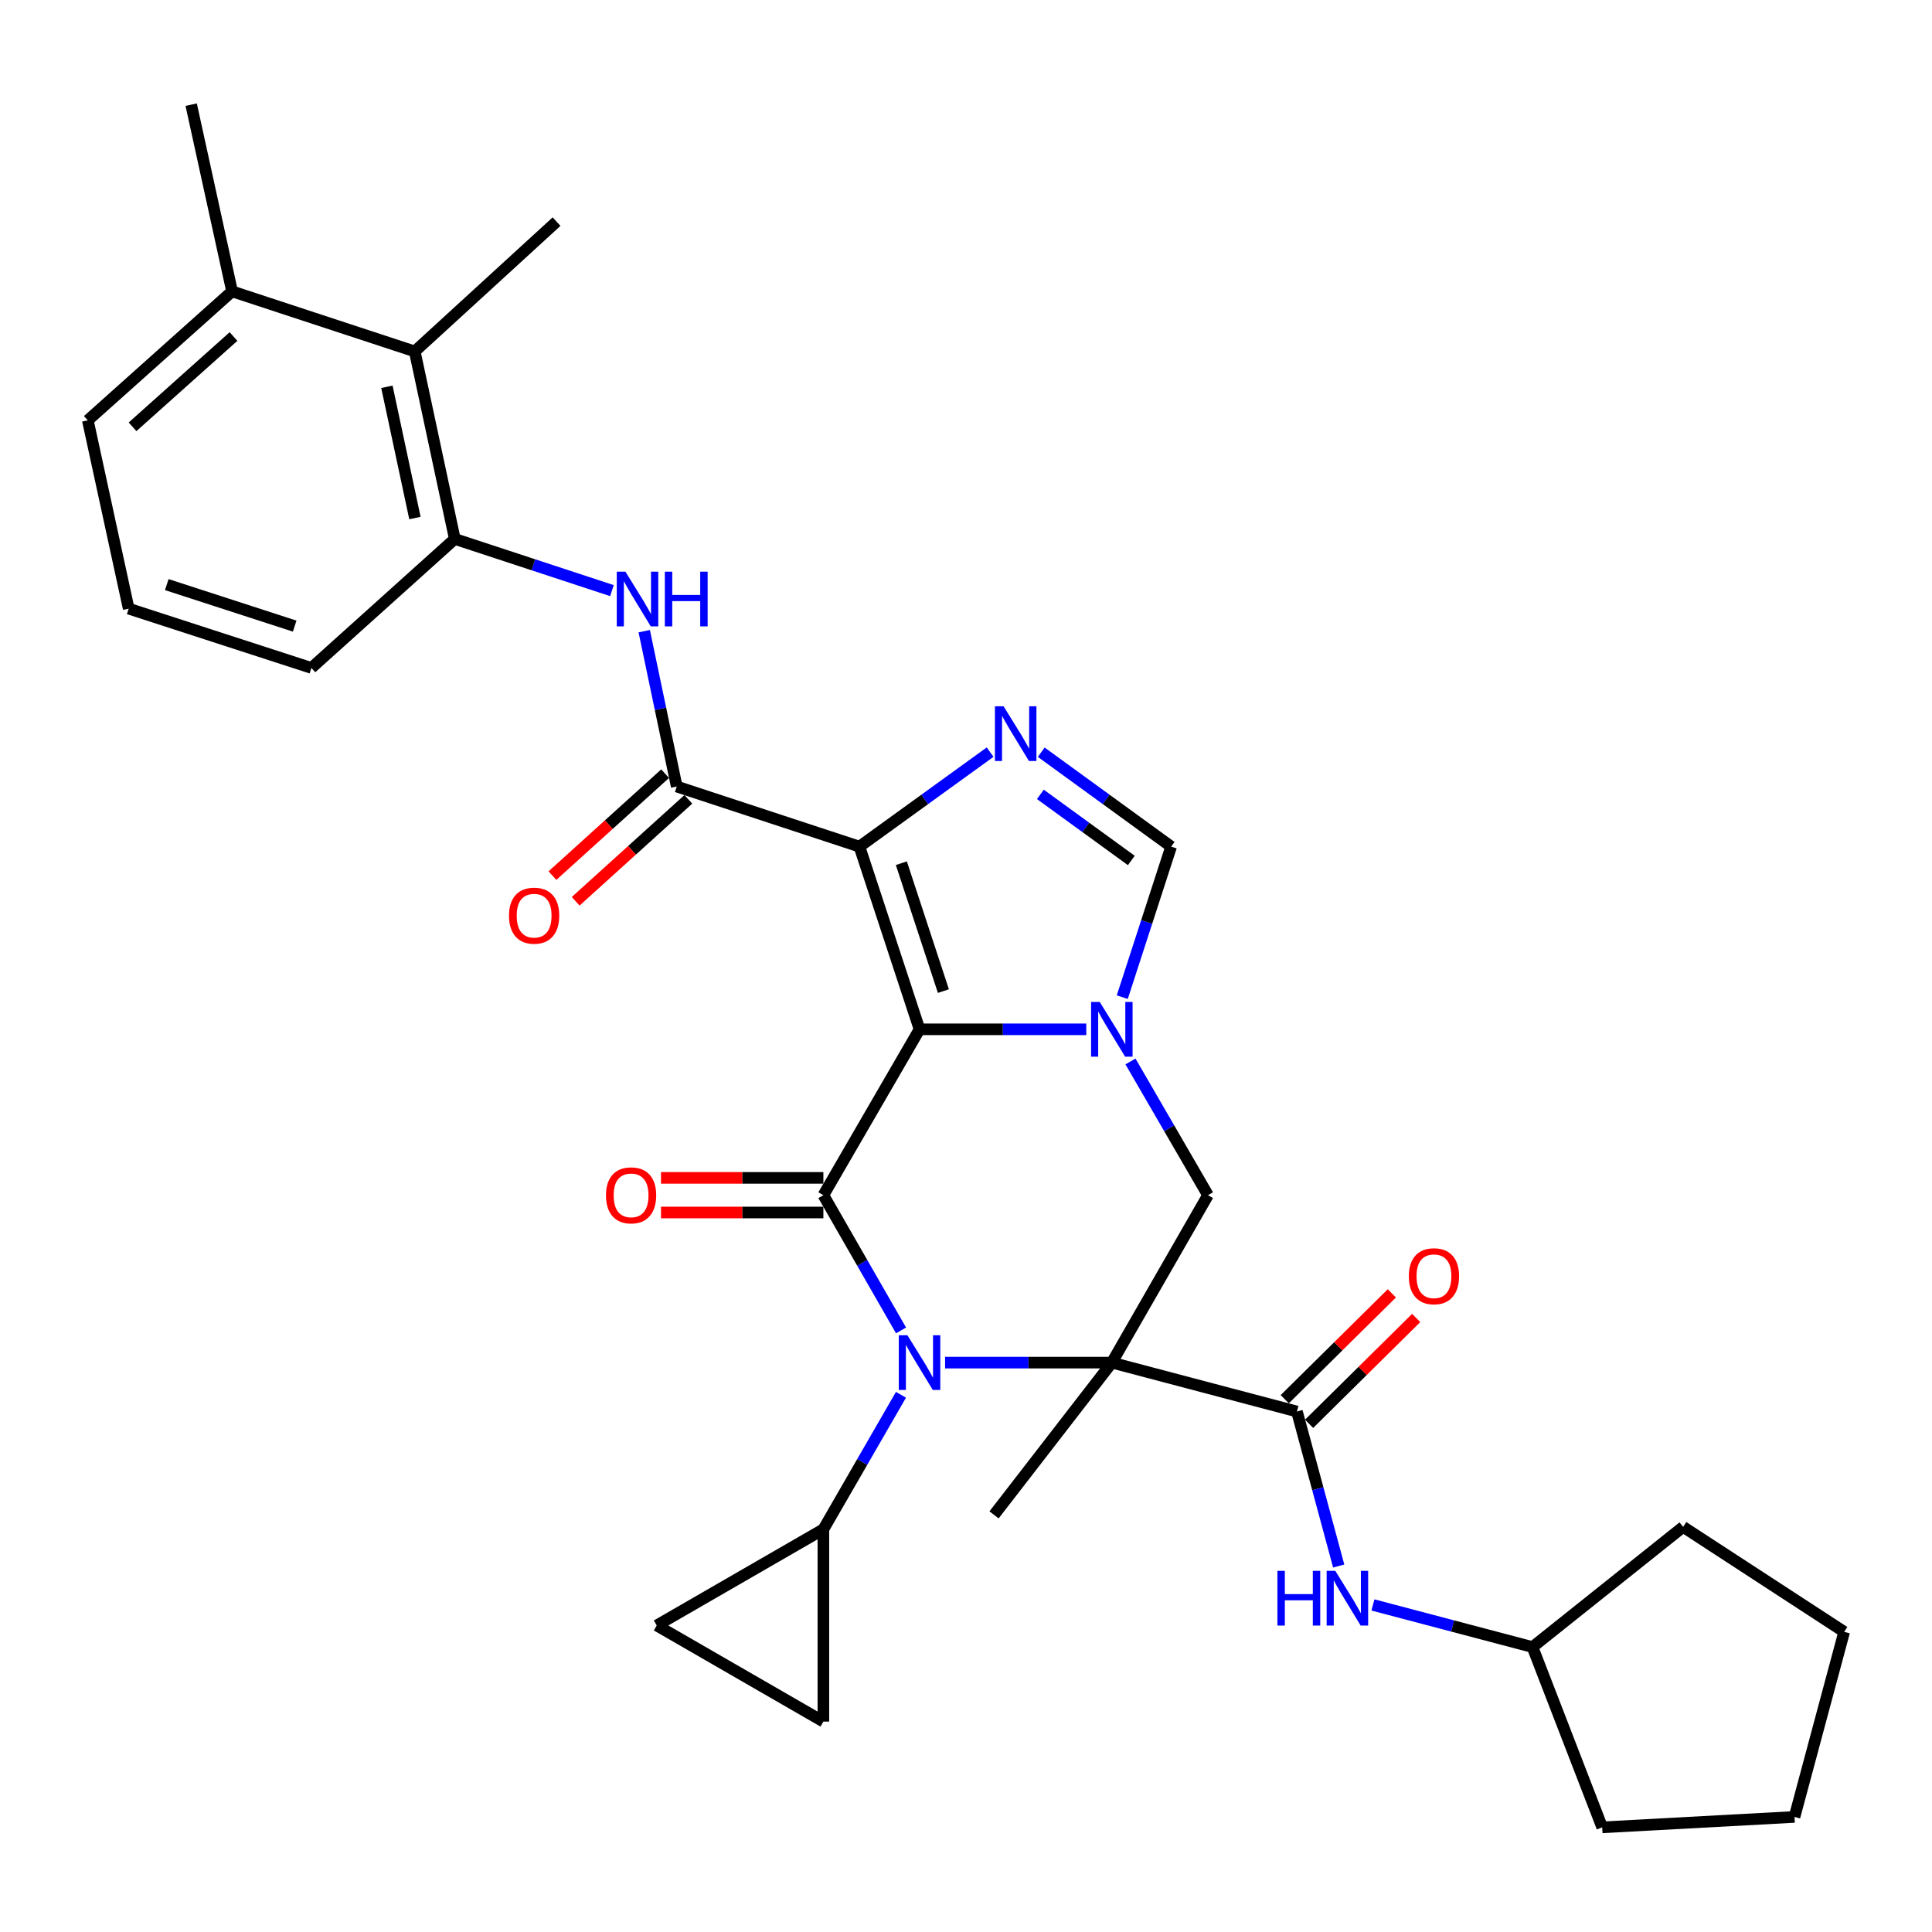 <?xml version='1.0' encoding='iso-8859-1'?>
<svg version='1.1' baseProfile='full'
              xmlns='http://www.w3.org/2000/svg'
                      xmlns:rdkit='http://www.rdkit.org/xml'
                      xmlns:xlink='http://www.w3.org/1999/xlink'
                  xml:space='preserve'
width='1000px' height='1000px' viewBox='0 0 1000 1000'>
<!-- END OF HEADER -->
<rect style='opacity:1.0;fill:#FFFFFF;stroke:none' width='1000' height='1000' x='0' y='0'> </rect>
<path class='bond-1' d='M 475.948,532.773 L 444.848,438.208' style='fill:none;fill-rule:evenodd;stroke:#000000;stroke-width:6px;stroke-linecap:butt;stroke-linejoin:miter;stroke-opacity:1' />
<path class='bond-1' d='M 488.306,512.99 L 466.536,446.794' style='fill:none;fill-rule:evenodd;stroke:#000000;stroke-width:6px;stroke-linecap:butt;stroke-linejoin:miter;stroke-opacity:1' />
<path class='bond-3' d='M 475.948,532.773 L 426.182,618.626' style='fill:none;fill-rule:evenodd;stroke:#000000;stroke-width:6px;stroke-linecap:butt;stroke-linejoin:miter;stroke-opacity:1' />
<path class='bond-4' d='M 475.948,532.773 L 519.1,532.773' style='fill:none;fill-rule:evenodd;stroke:#000000;stroke-width:6px;stroke-linecap:butt;stroke-linejoin:miter;stroke-opacity:1' />
<path class='bond-4' d='M 519.1,532.773 L 562.252,532.773' style='fill:none;fill-rule:evenodd;stroke:#0000FF;stroke-width:6px;stroke-linecap:butt;stroke-linejoin:miter;stroke-opacity:1' />
<path class='bond-0' d='M 575.48,705.287 L 625.257,618.626' style='fill:none;fill-rule:evenodd;stroke:#000000;stroke-width:6px;stroke-linecap:butt;stroke-linejoin:miter;stroke-opacity:1' />
<path class='bond-6' d='M 575.48,705.287 L 671.29,730.593' style='fill:none;fill-rule:evenodd;stroke:#000000;stroke-width:6px;stroke-linecap:butt;stroke-linejoin:miter;stroke-opacity:1' />
<path class='bond-21' d='M 575.48,705.287 L 514.515,784.092' style='fill:none;fill-rule:evenodd;stroke:#000000;stroke-width:6px;stroke-linecap:butt;stroke-linejoin:miter;stroke-opacity:1' />
<path class='bond-33' d='M 575.48,705.287 L 532.328,705.287' style='fill:none;fill-rule:evenodd;stroke:#000000;stroke-width:6px;stroke-linecap:butt;stroke-linejoin:miter;stroke-opacity:1' />
<path class='bond-33' d='M 532.328,705.287 L 489.176,705.287' style='fill:none;fill-rule:evenodd;stroke:#0000FF;stroke-width:6px;stroke-linecap:butt;stroke-linejoin:miter;stroke-opacity:1' />
<path class='bond-5' d='M 444.848,438.208 L 478.664,413.755' style='fill:none;fill-rule:evenodd;stroke:#000000;stroke-width:6px;stroke-linecap:butt;stroke-linejoin:miter;stroke-opacity:1' />
<path class='bond-5' d='M 478.664,413.755 L 512.479,389.302' style='fill:none;fill-rule:evenodd;stroke:#0000FF;stroke-width:6px;stroke-linecap:butt;stroke-linejoin:miter;stroke-opacity:1' />
<path class='bond-7' d='M 444.848,438.208 L 350.273,407.098' style='fill:none;fill-rule:evenodd;stroke:#000000;stroke-width:6px;stroke-linecap:butt;stroke-linejoin:miter;stroke-opacity:1' />
<path class='bond-2' d='M 466.382,688.628 L 446.282,653.627' style='fill:none;fill-rule:evenodd;stroke:#0000FF;stroke-width:6px;stroke-linecap:butt;stroke-linejoin:miter;stroke-opacity:1' />
<path class='bond-2' d='M 446.282,653.627 L 426.182,618.626' style='fill:none;fill-rule:evenodd;stroke:#000000;stroke-width:6px;stroke-linecap:butt;stroke-linejoin:miter;stroke-opacity:1' />
<path class='bond-10' d='M 466.344,721.937 L 446.263,756.748' style='fill:none;fill-rule:evenodd;stroke:#0000FF;stroke-width:6px;stroke-linecap:butt;stroke-linejoin:miter;stroke-opacity:1' />
<path class='bond-10' d='M 446.263,756.748 L 426.182,791.559' style='fill:none;fill-rule:evenodd;stroke:#000000;stroke-width:6px;stroke-linecap:butt;stroke-linejoin:miter;stroke-opacity:1' />
<path class='bond-17' d='M 426.182,609.667 L 384.16,609.667' style='fill:none;fill-rule:evenodd;stroke:#000000;stroke-width:6px;stroke-linecap:butt;stroke-linejoin:miter;stroke-opacity:1' />
<path class='bond-17' d='M 384.16,609.667 L 342.138,609.667' style='fill:none;fill-rule:evenodd;stroke:#FF0000;stroke-width:6px;stroke-linecap:butt;stroke-linejoin:miter;stroke-opacity:1' />
<path class='bond-17' d='M 426.182,627.586 L 384.16,627.586' style='fill:none;fill-rule:evenodd;stroke:#000000;stroke-width:6px;stroke-linecap:butt;stroke-linejoin:miter;stroke-opacity:1' />
<path class='bond-17' d='M 384.16,627.586 L 342.138,627.586' style='fill:none;fill-rule:evenodd;stroke:#FF0000;stroke-width:6px;stroke-linecap:butt;stroke-linejoin:miter;stroke-opacity:1' />
<path class='bond-8' d='M 585.129,549.414 L 605.193,584.02' style='fill:none;fill-rule:evenodd;stroke:#0000FF;stroke-width:6px;stroke-linecap:butt;stroke-linejoin:miter;stroke-opacity:1' />
<path class='bond-8' d='M 605.193,584.02 L 625.257,618.626' style='fill:none;fill-rule:evenodd;stroke:#000000;stroke-width:6px;stroke-linecap:butt;stroke-linejoin:miter;stroke-opacity:1' />
<path class='bond-9' d='M 580.885,516.127 L 593.534,477.167' style='fill:none;fill-rule:evenodd;stroke:#0000FF;stroke-width:6px;stroke-linecap:butt;stroke-linejoin:miter;stroke-opacity:1' />
<path class='bond-9' d='M 593.534,477.167 L 606.182,438.208' style='fill:none;fill-rule:evenodd;stroke:#000000;stroke-width:6px;stroke-linecap:butt;stroke-linejoin:miter;stroke-opacity:1' />
<path class='bond-32' d='M 538.941,389.343 L 572.562,413.775' style='fill:none;fill-rule:evenodd;stroke:#0000FF;stroke-width:6px;stroke-linecap:butt;stroke-linejoin:miter;stroke-opacity:1' />
<path class='bond-32' d='M 572.562,413.775 L 606.182,438.208' style='fill:none;fill-rule:evenodd;stroke:#000000;stroke-width:6px;stroke-linecap:butt;stroke-linejoin:miter;stroke-opacity:1' />
<path class='bond-32' d='M 538.493,411.169 L 562.027,428.271' style='fill:none;fill-rule:evenodd;stroke:#0000FF;stroke-width:6px;stroke-linecap:butt;stroke-linejoin:miter;stroke-opacity:1' />
<path class='bond-32' d='M 562.027,428.271 L 585.562,445.374' style='fill:none;fill-rule:evenodd;stroke:#000000;stroke-width:6px;stroke-linecap:butt;stroke-linejoin:miter;stroke-opacity:1' />
<path class='bond-13' d='M 671.29,730.593 L 682.099,770.579' style='fill:none;fill-rule:evenodd;stroke:#000000;stroke-width:6px;stroke-linecap:butt;stroke-linejoin:miter;stroke-opacity:1' />
<path class='bond-13' d='M 682.099,770.579 L 692.908,810.566' style='fill:none;fill-rule:evenodd;stroke:#0000FF;stroke-width:6px;stroke-linecap:butt;stroke-linejoin:miter;stroke-opacity:1' />
<path class='bond-18' d='M 677.588,736.965 L 705.302,709.574' style='fill:none;fill-rule:evenodd;stroke:#000000;stroke-width:6px;stroke-linecap:butt;stroke-linejoin:miter;stroke-opacity:1' />
<path class='bond-18' d='M 705.302,709.574 L 733.016,682.183' style='fill:none;fill-rule:evenodd;stroke:#FF0000;stroke-width:6px;stroke-linecap:butt;stroke-linejoin:miter;stroke-opacity:1' />
<path class='bond-18' d='M 664.991,724.22 L 692.705,696.829' style='fill:none;fill-rule:evenodd;stroke:#000000;stroke-width:6px;stroke-linecap:butt;stroke-linejoin:miter;stroke-opacity:1' />
<path class='bond-18' d='M 692.705,696.829 L 720.419,669.438' style='fill:none;fill-rule:evenodd;stroke:#FF0000;stroke-width:6px;stroke-linecap:butt;stroke-linejoin:miter;stroke-opacity:1' />
<path class='bond-11' d='M 350.273,407.098 L 341.864,366.895' style='fill:none;fill-rule:evenodd;stroke:#000000;stroke-width:6px;stroke-linecap:butt;stroke-linejoin:miter;stroke-opacity:1' />
<path class='bond-11' d='M 341.864,366.895 L 333.455,326.693' style='fill:none;fill-rule:evenodd;stroke:#0000FF;stroke-width:6px;stroke-linecap:butt;stroke-linejoin:miter;stroke-opacity:1' />
<path class='bond-19' d='M 344.263,400.454 L 315.103,426.833' style='fill:none;fill-rule:evenodd;stroke:#000000;stroke-width:6px;stroke-linecap:butt;stroke-linejoin:miter;stroke-opacity:1' />
<path class='bond-19' d='M 315.103,426.833 L 285.943,453.212' style='fill:none;fill-rule:evenodd;stroke:#FF0000;stroke-width:6px;stroke-linecap:butt;stroke-linejoin:miter;stroke-opacity:1' />
<path class='bond-19' d='M 356.284,413.742 L 327.124,440.121' style='fill:none;fill-rule:evenodd;stroke:#000000;stroke-width:6px;stroke-linecap:butt;stroke-linejoin:miter;stroke-opacity:1' />
<path class='bond-19' d='M 327.124,440.121 L 297.964,466.501' style='fill:none;fill-rule:evenodd;stroke:#FF0000;stroke-width:6px;stroke-linecap:butt;stroke-linejoin:miter;stroke-opacity:1' />
<path class='bond-14' d='M 426.182,791.559 L 426.182,891.091' style='fill:none;fill-rule:evenodd;stroke:#000000;stroke-width:6px;stroke-linecap:butt;stroke-linejoin:miter;stroke-opacity:1' />
<path class='bond-15' d='M 426.182,791.559 L 339.92,841.335' style='fill:none;fill-rule:evenodd;stroke:#000000;stroke-width:6px;stroke-linecap:butt;stroke-linejoin:miter;stroke-opacity:1' />
<path class='bond-12' d='M 316.746,305.704 L 276.073,292.329' style='fill:none;fill-rule:evenodd;stroke:#0000FF;stroke-width:6px;stroke-linecap:butt;stroke-linejoin:miter;stroke-opacity:1' />
<path class='bond-12' d='M 276.073,292.329 L 235.4,278.954' style='fill:none;fill-rule:evenodd;stroke:#000000;stroke-width:6px;stroke-linecap:butt;stroke-linejoin:miter;stroke-opacity:1' />
<path class='bond-16' d='M 235.4,278.954 L 214.673,181.901' style='fill:none;fill-rule:evenodd;stroke:#000000;stroke-width:6px;stroke-linecap:butt;stroke-linejoin:miter;stroke-opacity:1' />
<path class='bond-16' d='M 214.767,268.139 L 200.258,200.201' style='fill:none;fill-rule:evenodd;stroke:#000000;stroke-width:6px;stroke-linecap:butt;stroke-linejoin:miter;stroke-opacity:1' />
<path class='bond-23' d='M 235.4,278.954 L 161.184,345.724' style='fill:none;fill-rule:evenodd;stroke:#000000;stroke-width:6px;stroke-linecap:butt;stroke-linejoin:miter;stroke-opacity:1' />
<path class='bond-22' d='M 710.629,830.716 L 751.925,841.615' style='fill:none;fill-rule:evenodd;stroke:#0000FF;stroke-width:6px;stroke-linecap:butt;stroke-linejoin:miter;stroke-opacity:1' />
<path class='bond-22' d='M 751.925,841.615 L 793.221,852.514' style='fill:none;fill-rule:evenodd;stroke:#000000;stroke-width:6px;stroke-linecap:butt;stroke-linejoin:miter;stroke-opacity:1' />
<path class='bond-34' d='M 426.182,891.091 L 339.92,841.335' style='fill:none;fill-rule:evenodd;stroke:#000000;stroke-width:6px;stroke-linecap:butt;stroke-linejoin:miter;stroke-opacity:1' />
<path class='bond-20' d='M 214.673,181.901 L 120.119,150.811' style='fill:none;fill-rule:evenodd;stroke:#000000;stroke-width:6px;stroke-linecap:butt;stroke-linejoin:miter;stroke-opacity:1' />
<path class='bond-25' d='M 214.673,181.901 L 288.073,114.713' style='fill:none;fill-rule:evenodd;stroke:#000000;stroke-width:6px;stroke-linecap:butt;stroke-linejoin:miter;stroke-opacity:1' />
<path class='bond-27' d='M 120.119,150.811 L 98.954,54.165' style='fill:none;fill-rule:evenodd;stroke:#000000;stroke-width:6px;stroke-linecap:butt;stroke-linejoin:miter;stroke-opacity:1' />
<path class='bond-35' d='M 120.119,150.811 L 45.455,217.57' style='fill:none;fill-rule:evenodd;stroke:#000000;stroke-width:6px;stroke-linecap:butt;stroke-linejoin:miter;stroke-opacity:1' />
<path class='bond-35' d='M 120.863,174.183 L 68.598,220.915' style='fill:none;fill-rule:evenodd;stroke:#000000;stroke-width:6px;stroke-linecap:butt;stroke-linejoin:miter;stroke-opacity:1' />
<path class='bond-28' d='M 793.221,852.514 L 829.299,945.835' style='fill:none;fill-rule:evenodd;stroke:#000000;stroke-width:6px;stroke-linecap:butt;stroke-linejoin:miter;stroke-opacity:1' />
<path class='bond-29' d='M 793.221,852.514 L 871.19,790.314' style='fill:none;fill-rule:evenodd;stroke:#000000;stroke-width:6px;stroke-linecap:butt;stroke-linejoin:miter;stroke-opacity:1' />
<path class='bond-24' d='M 161.184,345.724 L 66.609,315.032' style='fill:none;fill-rule:evenodd;stroke:#000000;stroke-width:6px;stroke-linecap:butt;stroke-linejoin:miter;stroke-opacity:1' />
<path class='bond-24' d='M 152.529,324.076 L 86.327,302.591' style='fill:none;fill-rule:evenodd;stroke:#000000;stroke-width:6px;stroke-linecap:butt;stroke-linejoin:miter;stroke-opacity:1' />
<path class='bond-26' d='M 66.609,315.032 L 45.455,217.57' style='fill:none;fill-rule:evenodd;stroke:#000000;stroke-width:6px;stroke-linecap:butt;stroke-linejoin:miter;stroke-opacity:1' />
<path class='bond-30' d='M 829.299,945.835 L 928.831,940.439' style='fill:none;fill-rule:evenodd;stroke:#000000;stroke-width:6px;stroke-linecap:butt;stroke-linejoin:miter;stroke-opacity:1' />
<path class='bond-31' d='M 871.19,790.314 L 954.545,844.64' style='fill:none;fill-rule:evenodd;stroke:#000000;stroke-width:6px;stroke-linecap:butt;stroke-linejoin:miter;stroke-opacity:1' />
<path class='bond-36' d='M 928.831,940.439 L 954.545,844.64' style='fill:none;fill-rule:evenodd;stroke:#000000;stroke-width:6px;stroke-linecap:butt;stroke-linejoin:miter;stroke-opacity:1' />
<path  class='atom-3' d='M 469.688 691.127
L 478.968 706.127
Q 479.888 707.607, 481.368 710.287
Q 482.848 712.967, 482.928 713.127
L 482.928 691.127
L 486.688 691.127
L 486.688 719.447
L 482.808 719.447
L 472.848 703.047
Q 471.688 701.127, 470.448 698.927
Q 469.248 696.727, 468.888 696.047
L 468.888 719.447
L 465.208 719.447
L 465.208 691.127
L 469.688 691.127
' fill='#0000FF'/>
<path  class='atom-5' d='M 569.22 518.613
L 578.5 533.613
Q 579.42 535.093, 580.9 537.773
Q 582.38 540.453, 582.46 540.613
L 582.46 518.613
L 586.22 518.613
L 586.22 546.933
L 582.34 546.933
L 572.38 530.533
Q 571.22 528.613, 569.98 526.413
Q 568.78 524.213, 568.42 523.533
L 568.42 546.933
L 564.74 546.933
L 564.74 518.613
L 569.22 518.613
' fill='#0000FF'/>
<path  class='atom-6' d='M 519.454 365.571
L 528.734 380.571
Q 529.654 382.051, 531.134 384.731
Q 532.614 387.411, 532.694 387.571
L 532.694 365.571
L 536.454 365.571
L 536.454 393.891
L 532.574 393.891
L 522.614 377.491
Q 521.454 375.571, 520.214 373.371
Q 519.014 371.171, 518.654 370.491
L 518.654 393.891
L 514.974 393.891
L 514.974 365.571
L 519.454 365.571
' fill='#0000FF'/>
<path  class='atom-12' d='M 323.715 295.894
L 332.995 310.894
Q 333.915 312.374, 335.395 315.054
Q 336.875 317.734, 336.955 317.894
L 336.955 295.894
L 340.715 295.894
L 340.715 324.214
L 336.835 324.214
L 326.875 307.814
Q 325.715 305.894, 324.475 303.694
Q 323.275 301.494, 322.915 300.814
L 322.915 324.214
L 319.235 324.214
L 319.235 295.894
L 323.715 295.894
' fill='#0000FF'/>
<path  class='atom-12' d='M 344.115 295.894
L 347.955 295.894
L 347.955 307.934
L 362.435 307.934
L 362.435 295.894
L 366.275 295.894
L 366.275 324.214
L 362.435 324.214
L 362.435 311.134
L 347.955 311.134
L 347.955 324.214
L 344.115 324.214
L 344.115 295.894
' fill='#0000FF'/>
<path  class='atom-14' d='M 661.192 813.068
L 665.032 813.068
L 665.032 825.108
L 679.512 825.108
L 679.512 813.068
L 683.352 813.068
L 683.352 841.388
L 679.512 841.388
L 679.512 828.308
L 665.032 828.308
L 665.032 841.388
L 661.192 841.388
L 661.192 813.068
' fill='#0000FF'/>
<path  class='atom-14' d='M 691.152 813.068
L 700.432 828.068
Q 701.352 829.548, 702.832 832.228
Q 704.312 834.908, 704.392 835.068
L 704.392 813.068
L 708.152 813.068
L 708.152 841.388
L 704.272 841.388
L 694.312 824.988
Q 693.152 823.068, 691.912 820.868
Q 690.712 818.668, 690.352 817.988
L 690.352 841.388
L 686.672 841.388
L 686.672 813.068
L 691.152 813.068
' fill='#0000FF'/>
<path  class='atom-18' d='M 313.65 618.706
Q 313.65 611.906, 317.01 608.106
Q 320.37 604.306, 326.65 604.306
Q 332.93 604.306, 336.29 608.106
Q 339.65 611.906, 339.65 618.706
Q 339.65 625.586, 336.25 629.506
Q 332.85 633.386, 326.65 633.386
Q 320.41 633.386, 317.01 629.506
Q 313.65 625.626, 313.65 618.706
M 326.65 630.186
Q 330.97 630.186, 333.29 627.306
Q 335.65 624.386, 335.65 618.706
Q 335.65 613.146, 333.29 610.346
Q 330.97 607.506, 326.65 607.506
Q 322.33 607.506, 319.97 610.306
Q 317.65 613.106, 317.65 618.706
Q 317.65 624.426, 319.97 627.306
Q 322.33 630.186, 326.65 630.186
' fill='#FF0000'/>
<path  class='atom-19' d='M 729.211 660.578
Q 729.211 653.778, 732.571 649.978
Q 735.931 646.178, 742.211 646.178
Q 748.491 646.178, 751.851 649.978
Q 755.211 653.778, 755.211 660.578
Q 755.211 667.458, 751.811 671.378
Q 748.411 675.258, 742.211 675.258
Q 735.971 675.258, 732.571 671.378
Q 729.211 667.498, 729.211 660.578
M 742.211 672.058
Q 746.531 672.058, 748.851 669.178
Q 751.211 666.258, 751.211 660.578
Q 751.211 655.018, 748.851 652.218
Q 746.531 649.378, 742.211 649.378
Q 737.891 649.378, 735.531 652.178
Q 733.211 654.978, 733.211 660.578
Q 733.211 666.298, 735.531 669.178
Q 737.891 672.058, 742.211 672.058
' fill='#FF0000'/>
<path  class='atom-20' d='M 263.465 473.948
Q 263.465 467.148, 266.825 463.348
Q 270.185 459.548, 276.465 459.548
Q 282.745 459.548, 286.105 463.348
Q 289.465 467.148, 289.465 473.948
Q 289.465 480.828, 286.065 484.748
Q 282.665 488.628, 276.465 488.628
Q 270.225 488.628, 266.825 484.748
Q 263.465 480.868, 263.465 473.948
M 276.465 485.428
Q 280.785 485.428, 283.105 482.548
Q 285.465 479.628, 285.465 473.948
Q 285.465 468.388, 283.105 465.588
Q 280.785 462.748, 276.465 462.748
Q 272.145 462.748, 269.785 465.548
Q 267.465 468.348, 267.465 473.948
Q 267.465 479.668, 269.785 482.548
Q 272.145 485.428, 276.465 485.428
' fill='#FF0000'/>
</svg>
